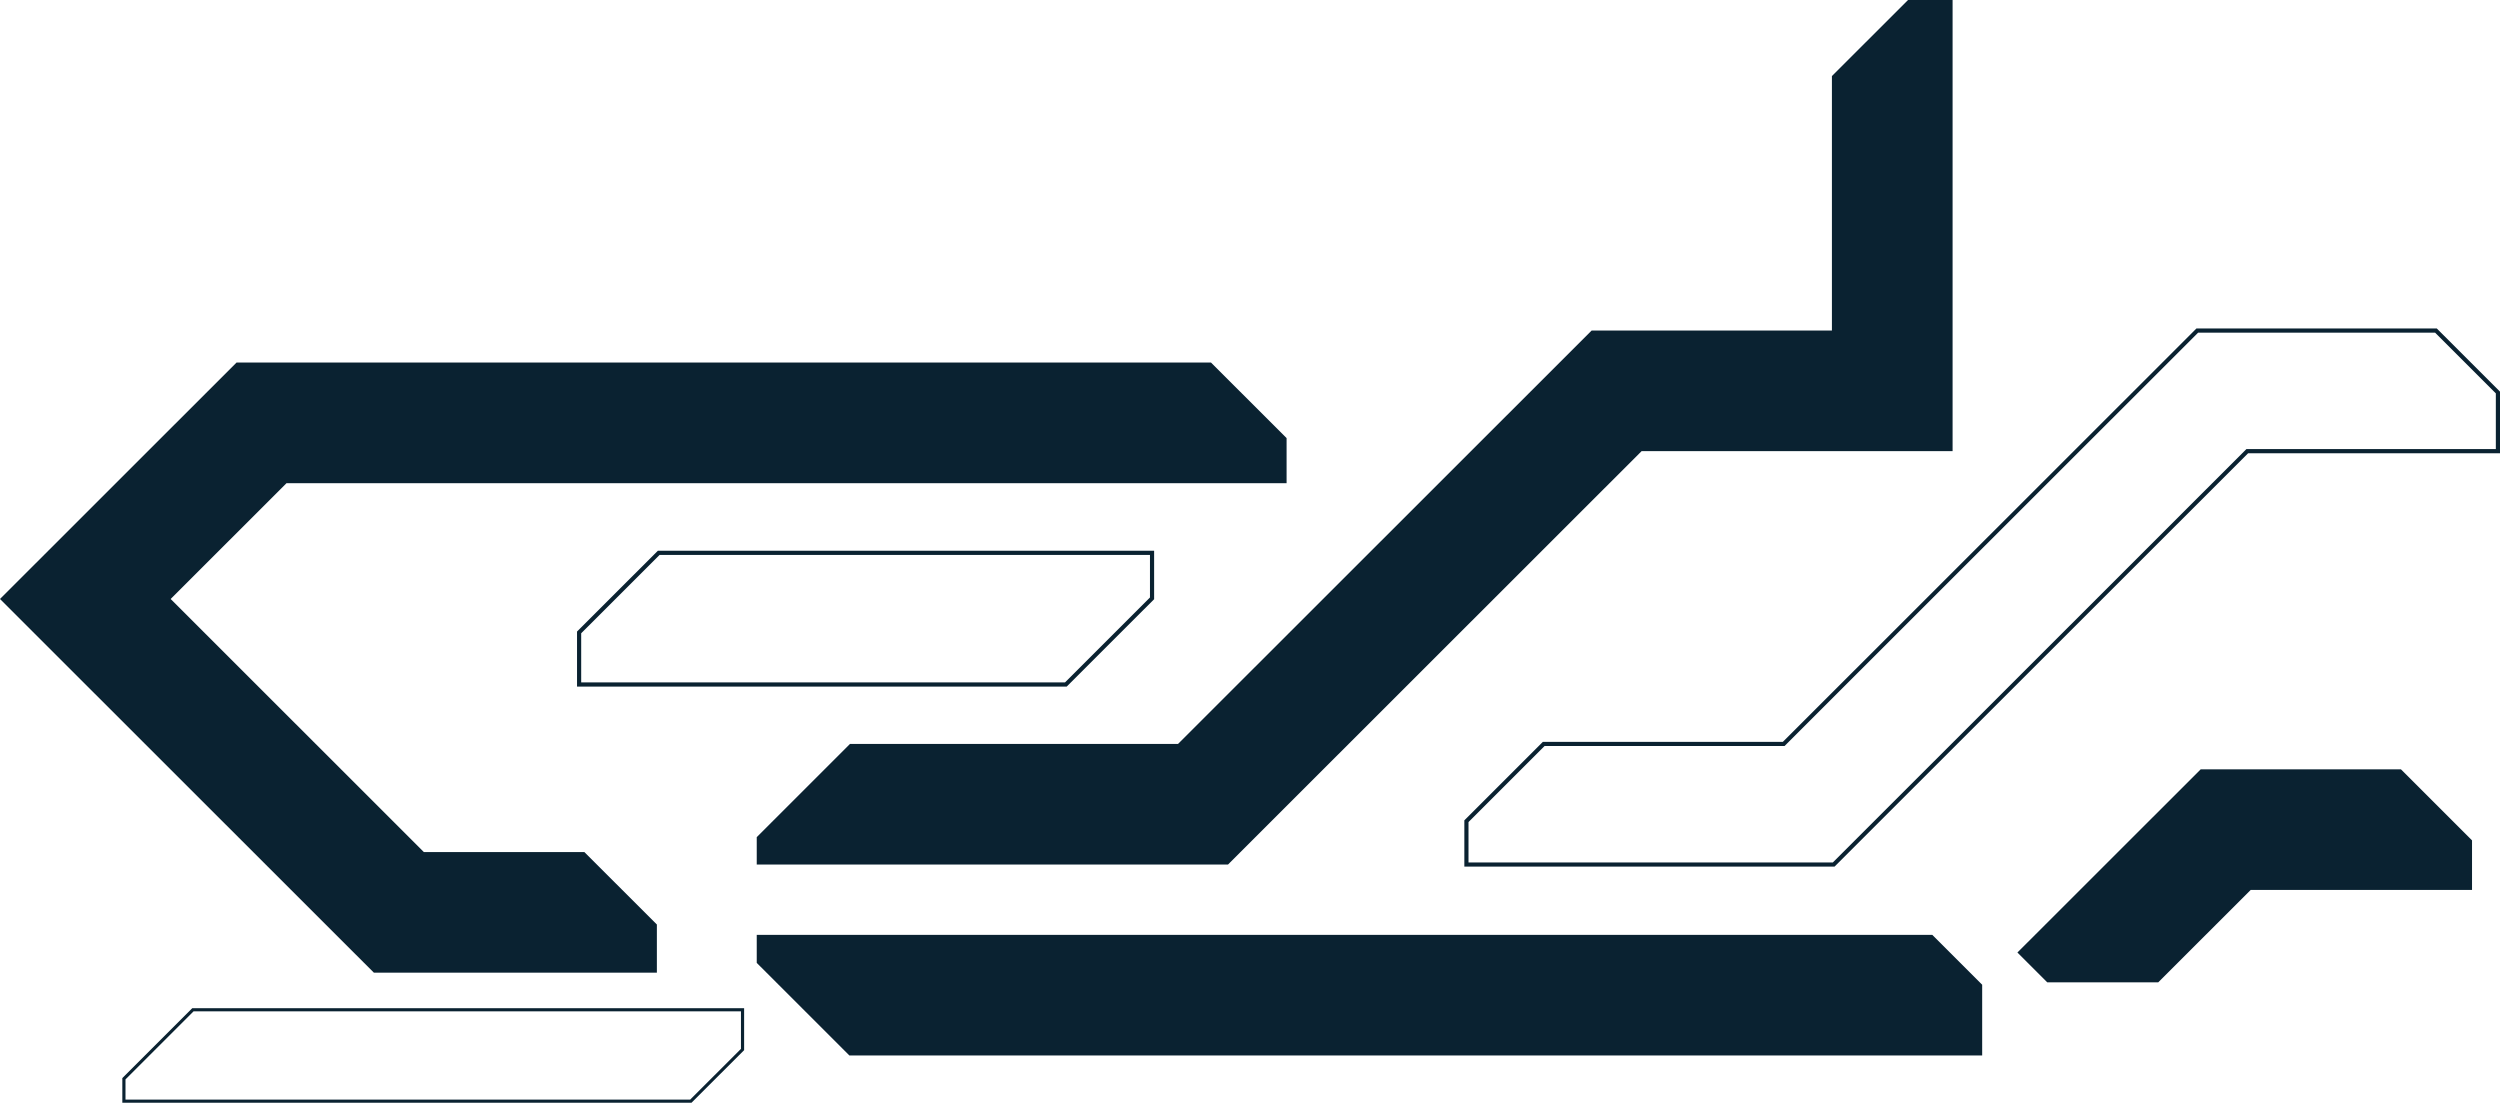 <?xml version="1.0" encoding="UTF-8"?> <svg xmlns="http://www.w3.org/2000/svg" width="1825" height="805" viewBox="0 0 1825 805"> <defs> <style> .cls-1 { fill: #0a2231; fill-rule: evenodd; } </style> </defs> <path id="Фигура_12" data-name="Фигура 12" class="cls-1" d="M3648.8,1983H3233.3v-18l51.06-51.03h402.85v30.65Zm-413.19-2.3h412.24l37.05-37.03v-27.4H3285.31l-49.7,49.68v14.75Zm792.43-538.03H3316.67L3144,1615.26l272.94,272.8h206.58V1852.9l-52.91-52.88H3453.43l-184.85-184.76,84.58-84.54h730.05v-32.9Zm453.26-209.14v185.78H4305.88l-301.92,301.76H3764.49l-68.07,68.04v20.01h344.02l301.92-301.77h227.03V1178h-32.53Zm73.25,626.91H3696.42v20.46l67.62,67.59h826.95v-51.63Zm-71.34-49.8H4212.97v-33.8l57.31-57.28h175.19l301.92-301.77h175.48L4969,1463.9v44.97H4785.13Zm-267.2-3.04h265.95l301.91-301.76h182.09v-40.68l-44.35-44.33H4748.64l-301.92,301.76H4271.54l-55.53,55.51v29.5Zm680.67-68.01H4750.53l-133.82,133.75,21.76,21.74h81.07l67.48-67.44h161.56v-36.17Zm-973.97-60.39H3565.23v-40.17l59-58.97h362.28v35.37Zm-354.44-3.04h353.18l62.03-61.99V1583.1H3625.49l-57.22,57.19v35.87Z" transform="translate(-3144 -1178)"></path> </svg> 